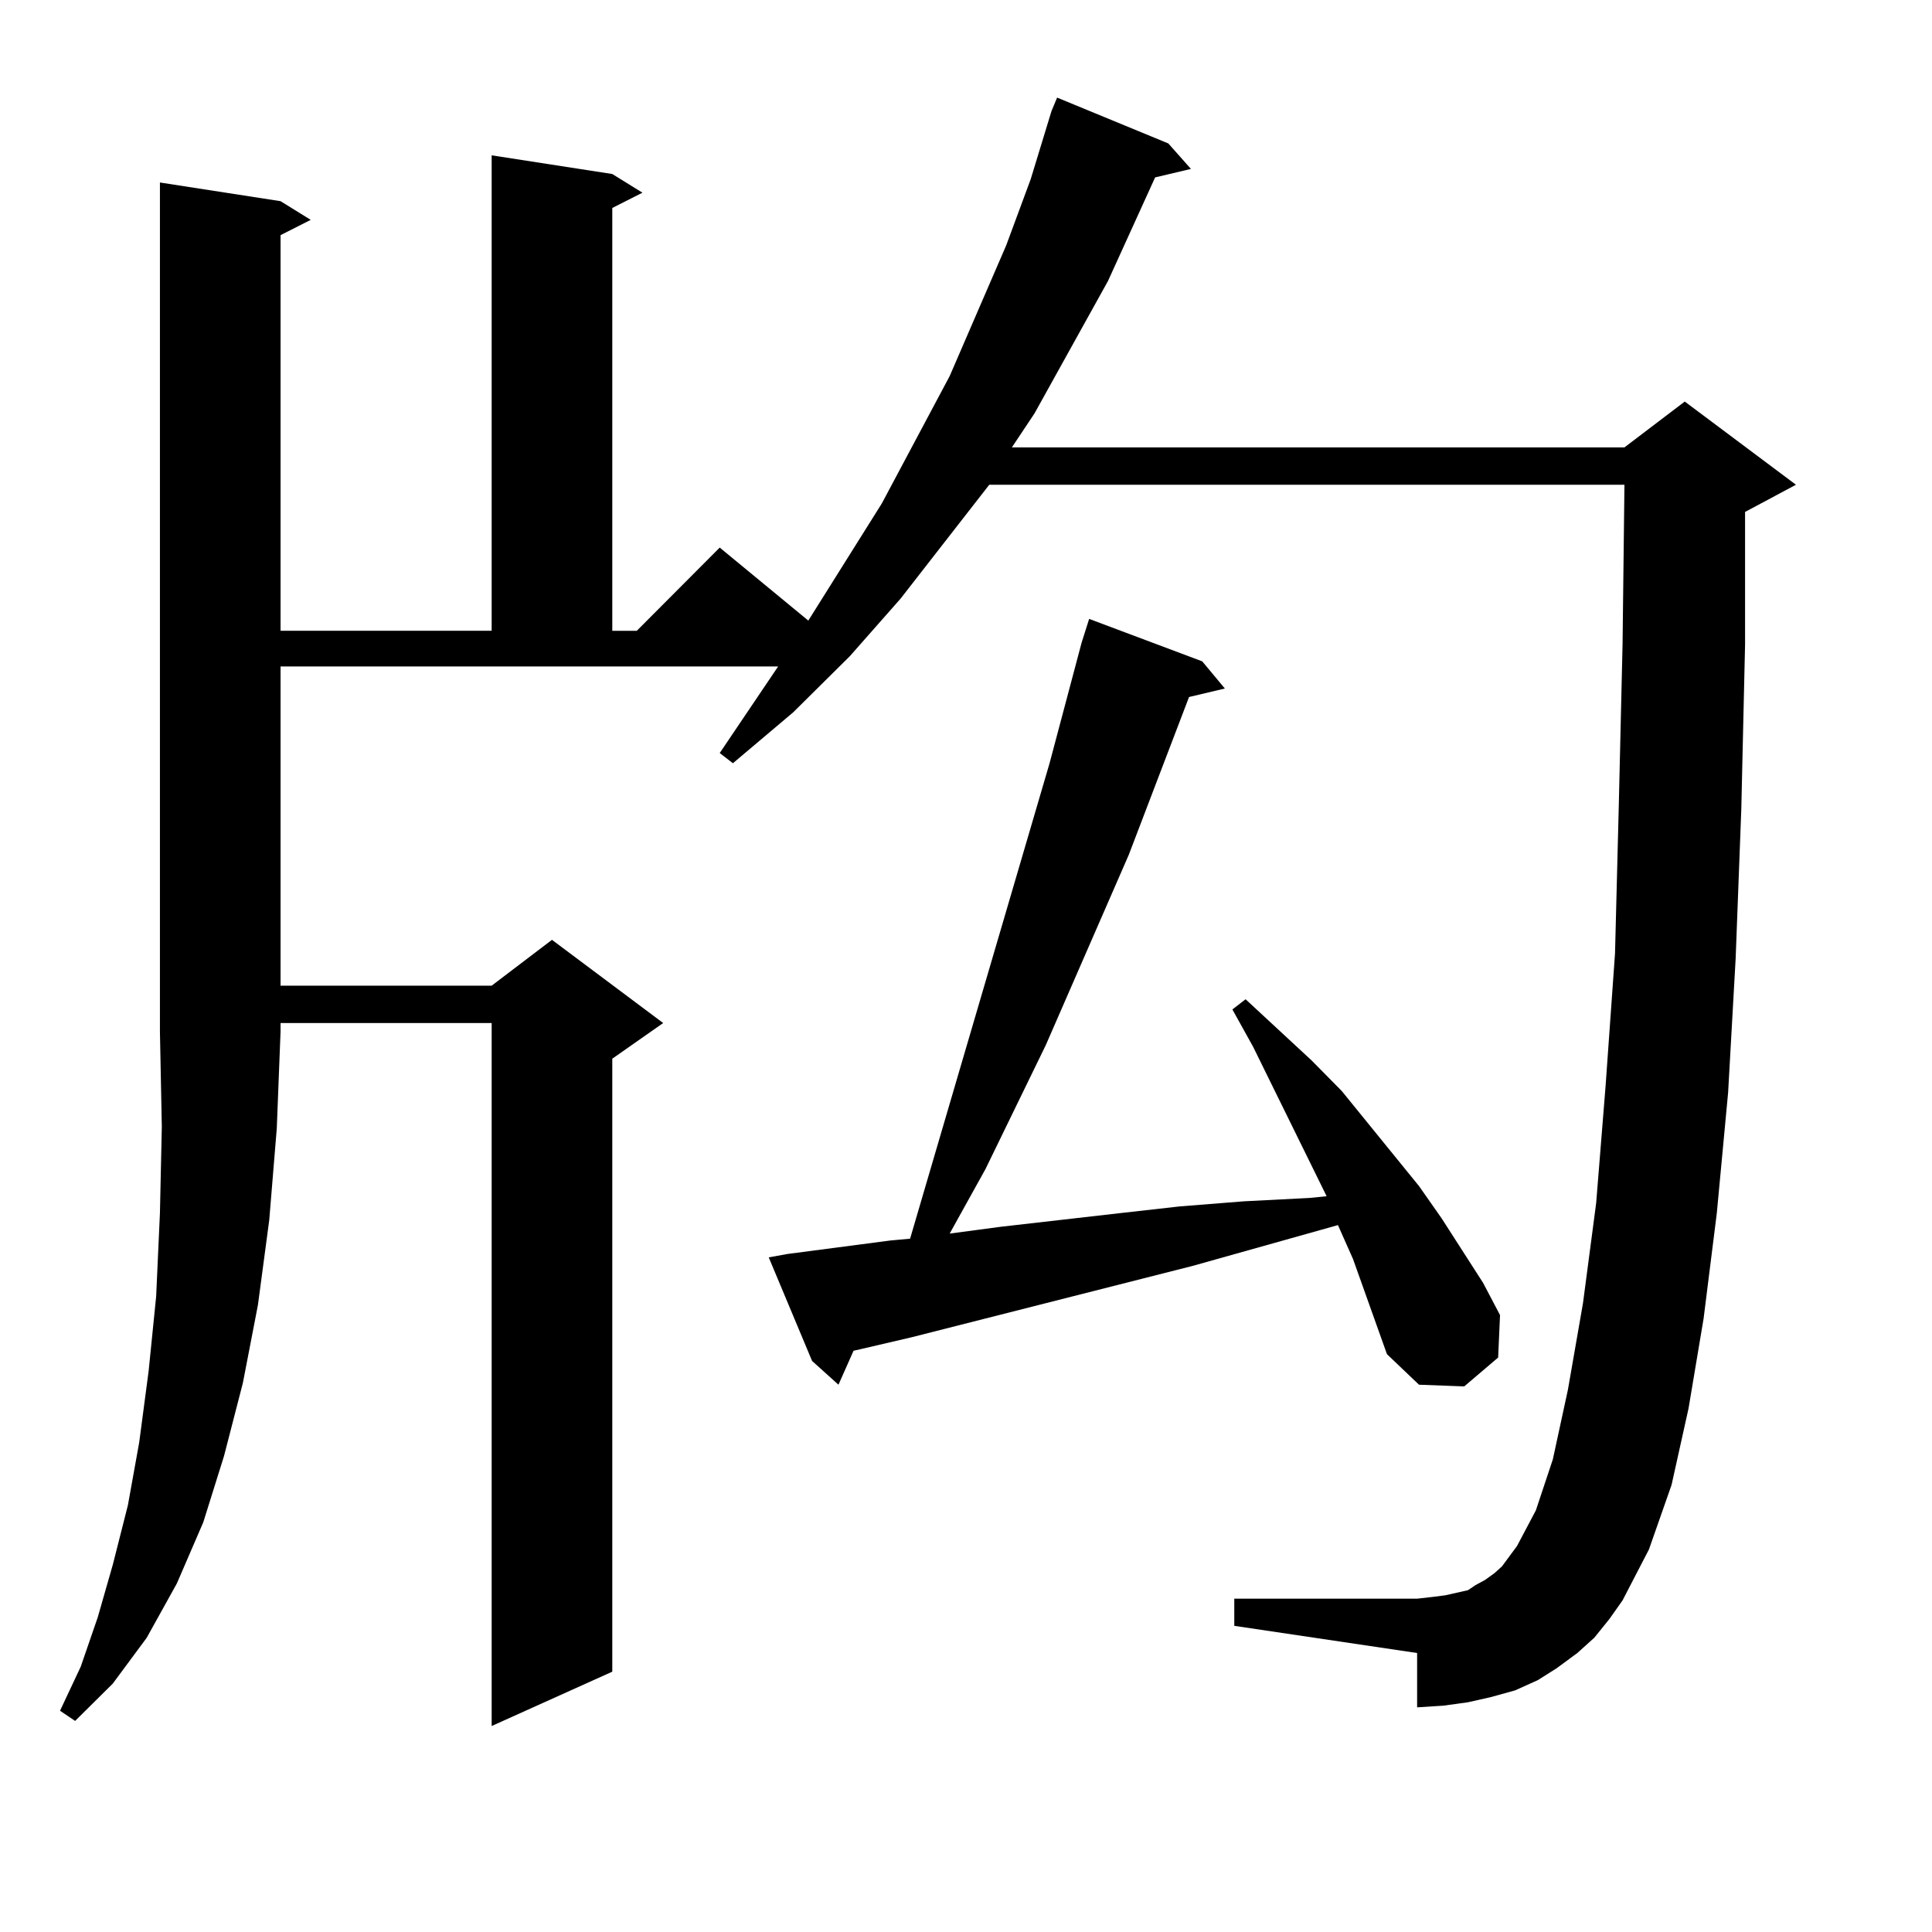 <?xml version="1.0" encoding="utf-8"?>
<!-- Generator: Adobe Illustrator 16.0.0, SVG Export Plug-In . SVG Version: 6.00 Build 0)  -->
<!DOCTYPE svg PUBLIC "-//W3C//DTD SVG 1.1//EN" "http://www.w3.org/Graphics/SVG/1.1/DTD/svg11.dtd">
<svg version="1.1" id="图层_1" xmlns="http://www.w3.org/2000/svg" xmlns:xlink="http://www.w3.org/1999/xlink" x="0px" y="0px"
	 width="1000px" height="1000px" viewBox="0 0 1000 1000" enable-background="new 0 0 1000 1000" xml:space="preserve">
<path d="M145.216,104.129l15.609,9.668l-15.609,7.91v204.785h109.266V80.398l62.438,9.668l15.609,9.668l-15.609,7.91v218.848h12.683
	l42.926-43.066l45.853,37.793l38.048-60.645l35.121-65.918l29.268-67.676l12.683-34.277l10.731-35.156l2.927-7.031l57.56,23.73
	l11.707,13.184l-18.536,4.395l-24.39,53.613l-38.048,68.555l-11.707,17.578h317.065l31.219-23.73l57.56,43.066l-26.341,14.063
	v68.555l-1.951,85.254l-2.927,77.344l-3.902,69.434l-5.854,62.402l-6.829,54.492l-7.805,46.582l-8.78,39.551l-11.707,33.398
	l-13.658,26.367l-6.829,9.668l-7.805,9.668l-8.78,7.91l-10.731,7.91l-9.756,6.152l-11.707,5.273l-12.683,3.516l-11.707,2.637
	l-12.683,1.758l-13.658,0.879v-28.125l-94.632-14.063v-14.063h94.632l7.805-0.879l6.829-0.879l11.707-2.637l3.902-2.637l4.878-2.637
	l4.878-3.516l3.902-3.516l3.902-5.273l3.902-5.273l9.756-18.457l8.78-26.367l7.805-36.035l7.805-44.824l6.829-51.855l4.878-60.645
	l4.878-68.555l1.951-76.465l1.951-83.496l0.976-82.617H512.036l-45.853,58.887l-26.341,29.883l-29.268,29.004l-31.219,26.367
	l-6.829-5.273l30.243-44.824H145.216v165.234h109.266l31.219-23.73l57.56,43.066l-26.341,18.457v317.285l-62.438,28.125V529.52
	H145.216v4.395l-1.951,50.098l-3.902,47.461l-5.854,43.945l-7.805,40.43l-9.756,37.793l-10.731,34.277l-13.658,31.641
	l-15.609,28.125l-17.561,23.73L38.877,890.75l-7.805-5.273l10.731-22.852l8.78-25.488l7.805-27.246l7.805-30.762l5.854-32.52
	l4.878-36.914l3.902-38.672l1.951-43.066l0.976-44.824l-0.976-49.219V94.461L145.216,104.129z M717.885,700.906l-17.561-49.219
	l-7.805-17.578l-75.12,21.094l-145.362,36.914l-26.341,6.152l-3.902,0.879l-7.805,17.578l-13.658-12.305l-22.438-53.613l9.756-1.758
	l53.657-7.031l9.756-0.879l72.193-246.094l16.585-62.402l3.902-12.305l58.535,21.973l11.707,14.063l-18.536,4.395l-31.219,81.738
	l-42.926,98.438l-31.219,64.16l-17.561,31.641l-0.976,1.758l26.341-3.516l61.462-7.031l31.219-3.516l33.17-2.637l34.146-1.758
	l8.78-0.879l-38.048-77.344l-10.731-19.336l6.829-5.273l34.146,31.641l15.609,15.82l39.999,49.219l11.707,16.699l21.463,33.398
	l8.78,16.699l-0.976,21.973l-17.561,14.941l-23.414-0.879L717.885,700.906z"/>
</svg>
